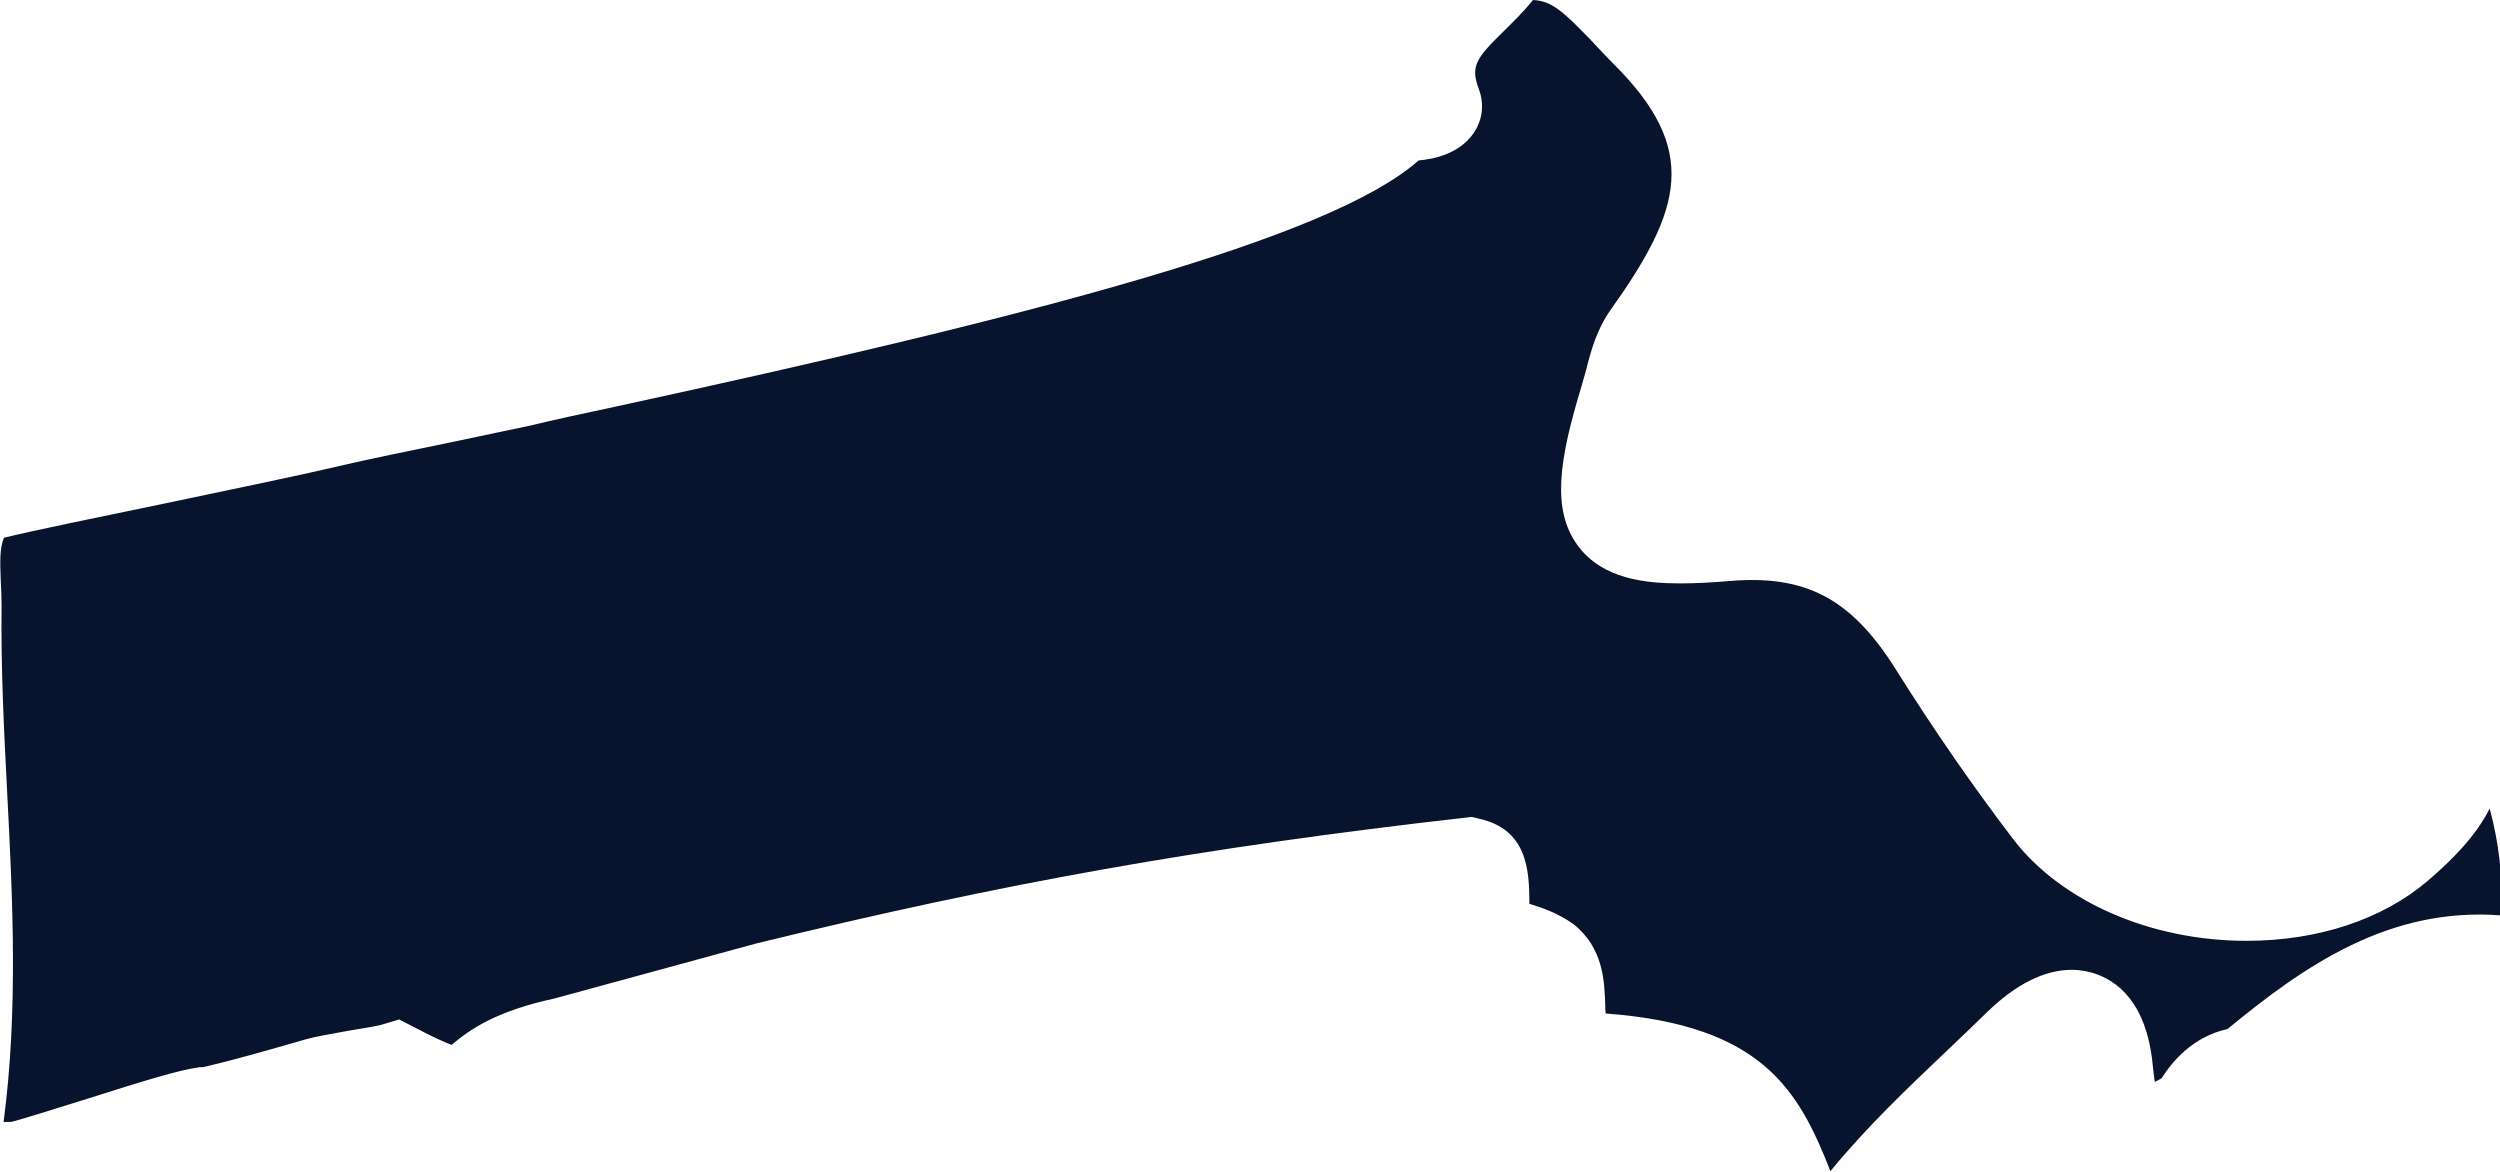 <!-- Generator: Adobe Illustrator 24.3.0, SVG Export Plug-In  -->
<svg version="1.1" xmlns="http://www.w3.org/2000/svg" xmlns:xlink="http://www.w3.org/1999/xlink" x="0px" y="0px" width="62.95px"
	 height="29.5px" viewBox="0 0 62.95 29.5" style="overflow:visible;enable-background:new 0 0 62.95 29.5;" xml:space="preserve">
<style type="text/css">
	.st0{fill:#08132D;}
</style>
<defs>
</defs>
<path class="st0" d="M8.74,11.69c-1.1,0.26-2.93,0.64-4.7,1.01c-1.45,0.3-3.21,0.66-3.94,0.84c-0.11,0.26-0.1,0.6-0.08,1.1
	c0.01,0.21,0.02,0.41,0.02,0.61c-0.02,1.55,0.06,3.15,0.14,4.69c0.14,2.71,0.28,5.51-0.09,8.31c0.04,0,0.08,0,0.13,0h0.06
	c0.19-0.04,1.2-0.36,1.94-0.59c1.41-0.45,2.31-0.72,2.76-0.78l0.07-0.01l0.07,0c0.02-0.01,0.48-0.09,2.58-0.7
	c0.2-0.06,0.65-0.14,1.1-0.22c0.35-0.06,0.7-0.11,0.85-0.16l0.4-0.12l0.37,0.19c0.51,0.27,0.79,0.39,0.95,0.45
	c0.48-0.4,1.12-0.85,2.6-1.17l5.06-1.38c6.25-1.53,11.25-2.42,17.86-3.17l0.17-0.02l0.16,0.04c1.23,0.26,1.29,1.28,1.29,2.15
	c0.01,0,0.03,0.01,0.04,0.01c0.28,0.09,0.66,0.21,1.07,0.5c0.76,0.6,0.78,1.46,0.8,2.03c0,0.06,0,0.14,0.01,0.22
	c3.97,0.29,4.87,1.96,5.66,3.97c0.9-1.1,1.93-2.08,2.93-3.03c0.34-0.32,0.67-0.64,1.01-0.97c0.73-0.71,1.45-1.07,2.14-1.07
	c0.43,0,1.84,0.18,2.04,2.44c0.02,0.16,0.03,0.29,0.05,0.38c0.05-0.02,0.1-0.05,0.17-0.09c0.26-0.41,0.77-1.04,1.66-1.24
	c1.93-1.59,4.07-3.08,6.89-2.86c0-0.01,0-0.02,0-0.03c0.05-0.93-0.06-1.81-0.29-2.66c-0.37,0.73-0.99,1.33-1.56,1.82
	c-1.14,0.97-2.76,1.51-4.56,1.51c-2.41,0-4.66-0.98-5.87-2.55c-1-1.31-2-2.75-2.96-4.28c-1.13-1.8-2.28-2.39-4.19-2.23
	c-0.47,0.04-0.88,0.06-1.24,0.06c-0.88,0-1.96-0.11-2.58-0.95c-0.67-0.91-0.47-2.17,0.1-4.04c0.04-0.13,0.07-0.26,0.11-0.39
	c0.12-0.48,0.27-1.02,0.61-1.5c1.81-2.54,2.25-4.04,0.08-6.2c-0.21-0.21-0.41-0.43-0.6-0.63C39.36,0.29,39.07,0.02,38.6,0
	c-0.23,0.29-0.49,0.54-0.72,0.77c-0.72,0.7-0.86,0.9-0.64,1.48c0.14,0.38,0.09,0.78-0.14,1.11c-0.37,0.53-1.03,0.65-1.38,0.68
	C33.49,6.02,26,7.96,15.54,10.23c-0.89,0.19-1.63,0.35-2.16,0.48c-0.37,0.08-1.18,0.25-2.04,0.43C10.31,11.35,9.21,11.58,8.74,11.69
	z"/>
</svg>
